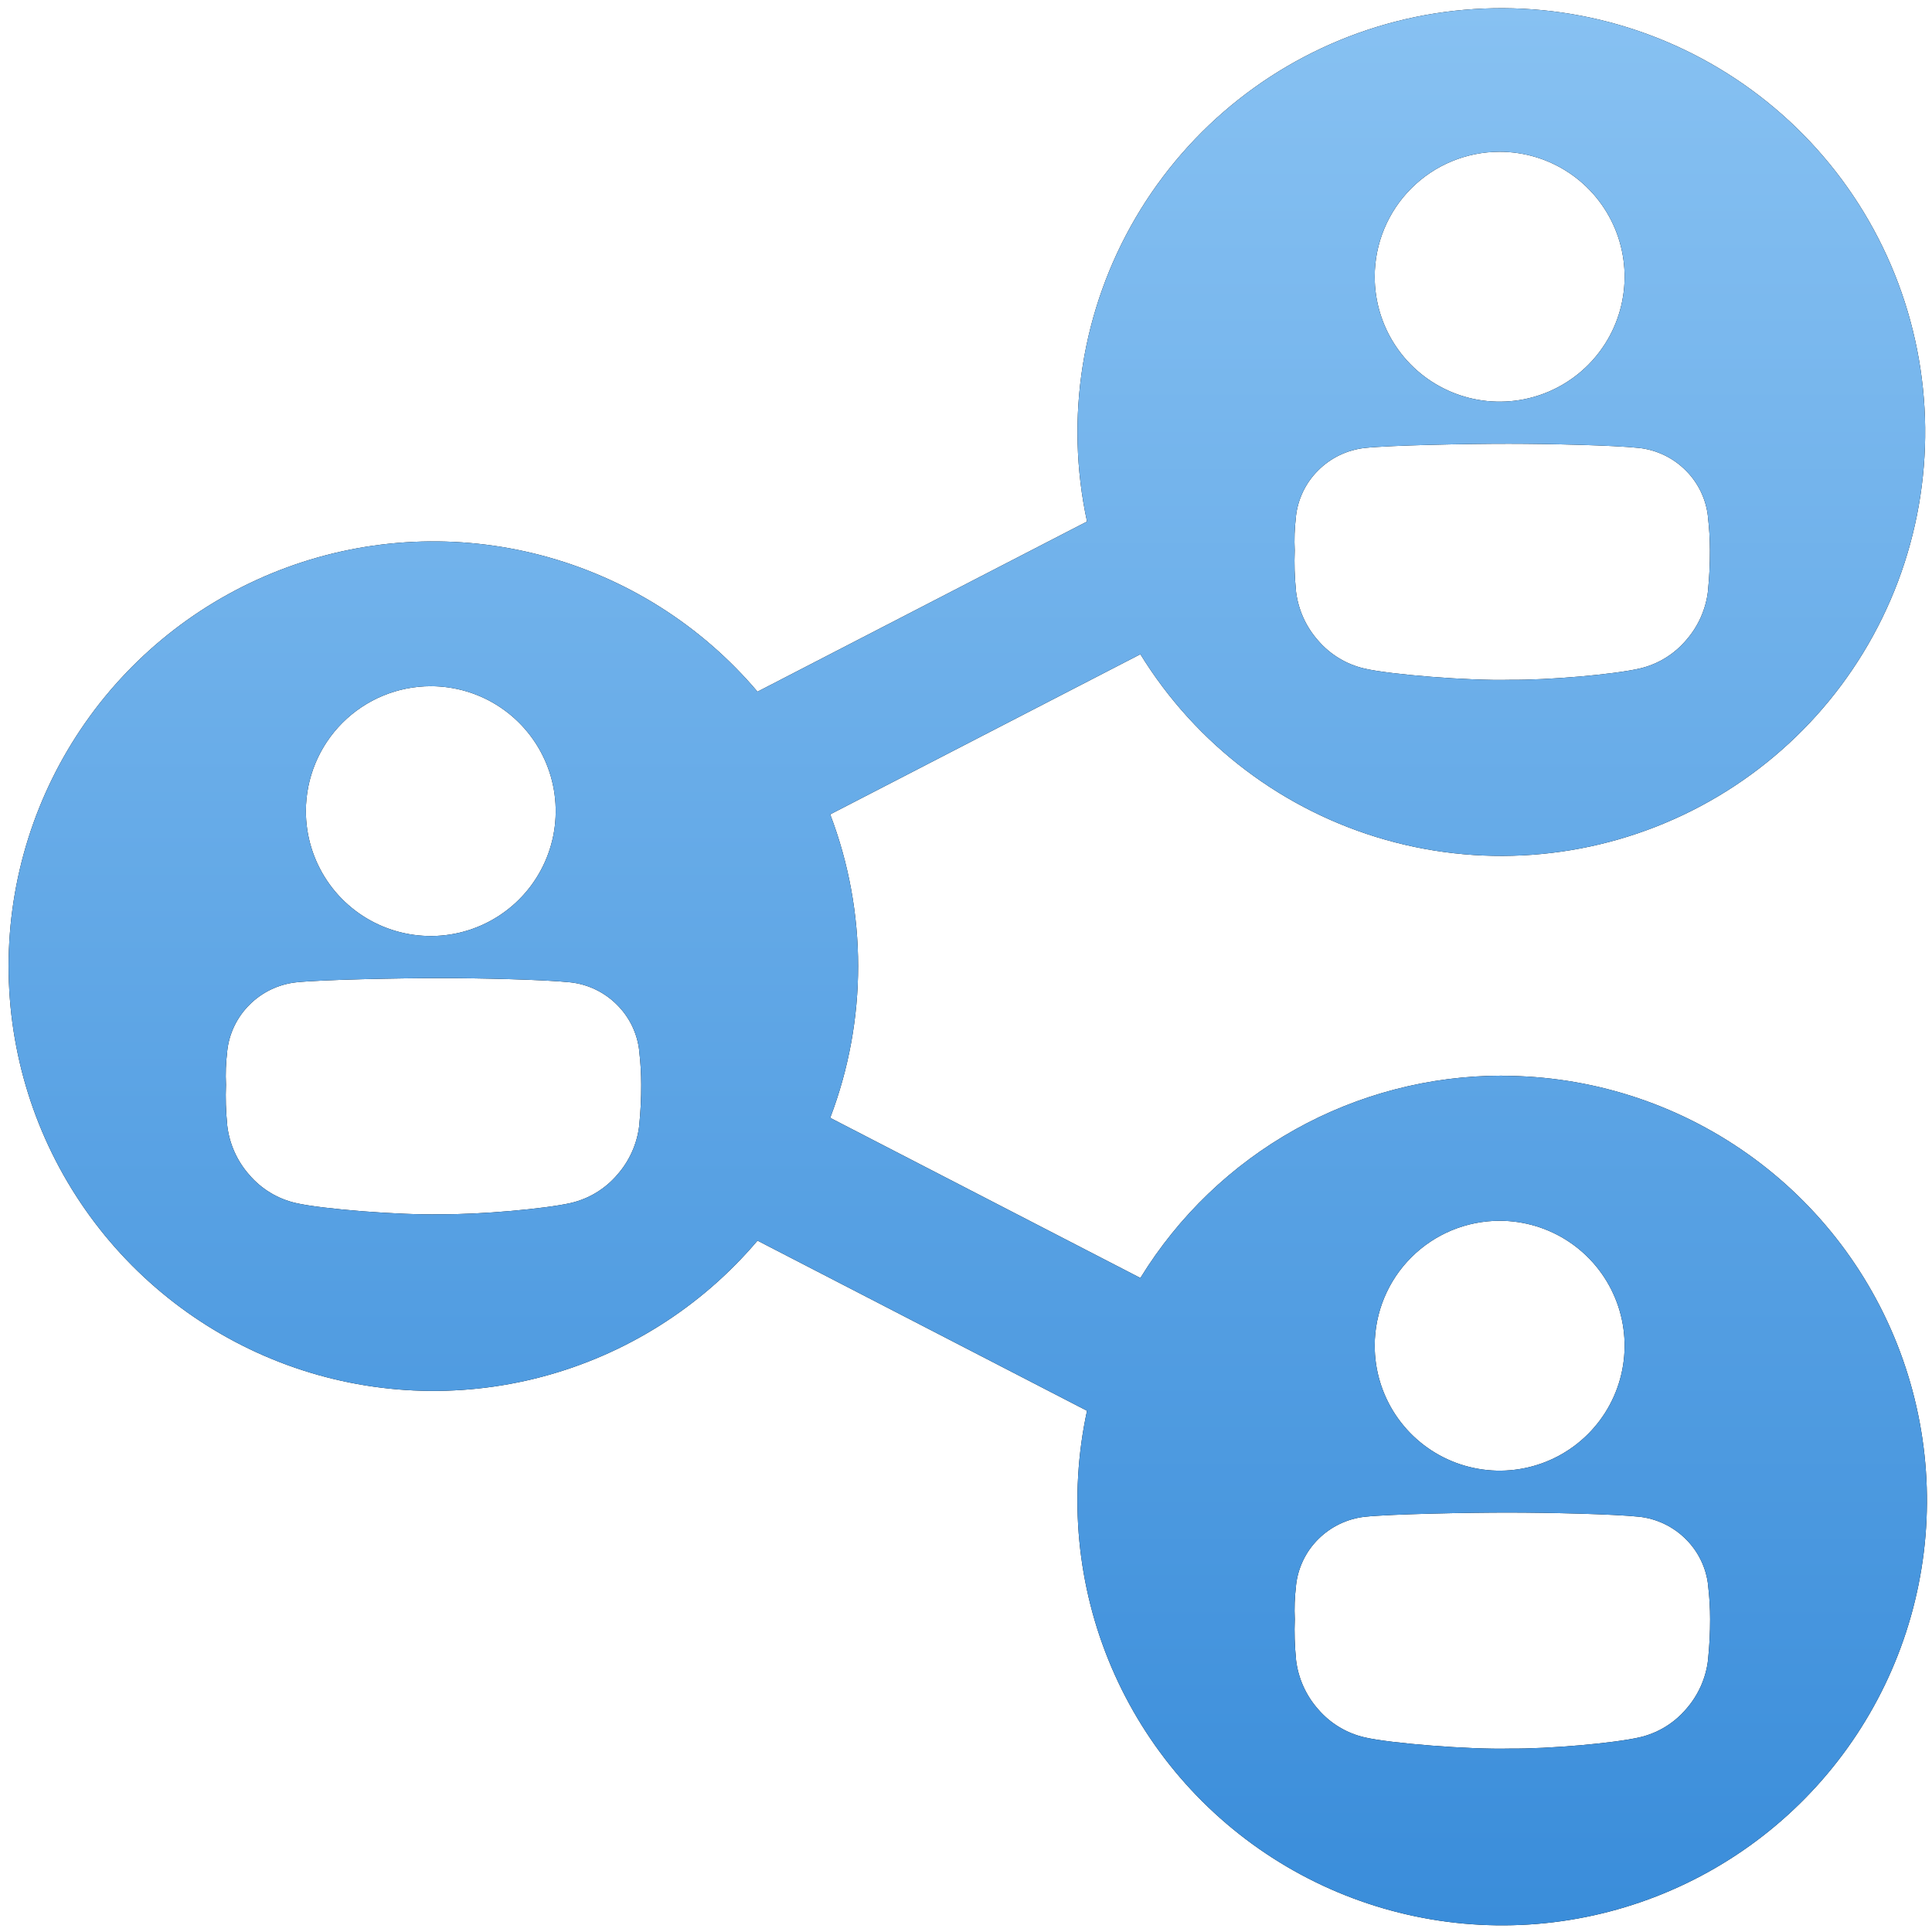 <svg width="141" height="141" viewBox="0 0 141 141" fill="none" xmlns="http://www.w3.org/2000/svg">
<g clip-path="url(#clip0_23009_104780)">
<path d="M109.635 78.504C104.338 78.501 99.129 79.857 94.505 82.442C89.882 85.027 85.999 88.755 83.227 93.269L60.589 81.582C63.307 74.45 63.307 66.567 60.589 59.434L83.227 47.747C87.29 54.348 93.683 59.182 101.14 61.294C108.598 63.407 116.576 62.642 123.497 59.153C130.418 55.663 135.777 49.702 138.513 42.45C141.248 35.199 141.162 27.184 138.271 19.992C135.38 12.801 129.894 6.957 122.9 3.617C115.906 0.277 107.913 -0.316 100.502 1.956C93.092 4.228 86.805 9.199 82.884 15.885C78.964 22.572 77.697 30.486 79.333 38.062L55.284 50.479C51.181 45.633 45.688 42.164 39.549 40.541C33.41 38.918 26.921 39.219 20.959 41.405C14.997 43.59 9.85 47.553 6.213 52.759C2.577 57.964 0.627 64.161 0.627 70.511C0.627 76.861 2.577 83.058 6.213 88.263C9.85 93.469 14.997 97.432 20.959 99.617C26.921 101.802 33.41 102.104 39.549 100.481C45.688 98.858 51.181 95.389 55.284 90.543L79.333 102.96C77.977 109.227 78.599 115.761 81.111 121.661C83.624 127.561 87.904 132.536 93.363 135.901C98.821 139.267 105.189 140.857 111.588 140.452C117.988 140.047 124.105 137.668 129.096 133.641C134.087 129.615 137.706 124.14 139.456 117.971C141.205 111.802 140.998 105.242 138.864 99.195C136.729 93.148 132.772 87.912 127.537 84.208C122.302 80.504 116.048 78.515 109.635 78.514V78.504ZM109.444 11.077C111.248 11.076 113.012 11.611 114.512 12.613C116.012 13.615 117.181 15.039 117.872 16.706C118.562 18.373 118.743 20.207 118.39 21.976C118.038 23.745 117.169 25.371 115.893 26.646C114.617 27.921 112.991 28.789 111.222 29.14C109.452 29.492 107.618 29.31 105.952 28.619C104.286 27.927 102.862 26.757 101.861 25.256C100.86 23.756 100.326 21.992 100.328 20.188C100.329 17.771 101.29 15.453 103 13.745C104.709 12.036 107.027 11.077 109.444 11.077ZM94.577 37.75V37.709C94.714 36.431 95.286 35.238 96.199 34.332C97.114 33.414 98.315 32.836 99.603 32.692C101.487 32.492 107.226 32.383 110.141 32.386C113.056 32.388 117.74 32.492 119.627 32.692C120.914 32.836 122.114 33.415 123.028 34.332C123.941 35.24 124.513 36.433 124.65 37.712V37.75C124.744 38.552 124.792 39.358 124.792 40.165C124.797 41.14 124.75 42.115 124.653 43.085V43.123C124.498 44.466 123.935 45.729 123.039 46.741C122.158 47.772 120.968 48.491 119.646 48.794C117.765 49.221 113.084 49.639 110.147 49.615C107.218 49.689 101.468 49.232 99.587 48.794C98.265 48.49 97.076 47.771 96.193 46.741C95.298 45.729 94.735 44.466 94.58 43.123V43.082C94.481 42.114 94.451 41.14 94.49 40.168C94.45 39.361 94.479 38.552 94.577 37.75ZM31.441 50.08C33.244 50.08 35.006 50.614 36.505 51.616C38.005 52.618 39.173 54.042 39.863 55.707C40.553 57.373 40.733 59.206 40.382 60.975C40.03 62.743 39.162 64.367 37.887 65.642C36.612 66.917 34.987 67.786 33.219 68.137C31.451 68.489 29.618 68.308 27.952 67.618C26.286 66.928 24.862 65.76 23.86 64.261C22.859 62.762 22.324 60.999 22.324 59.196C22.324 56.778 23.285 54.459 24.994 52.75C26.704 51.04 29.023 50.08 31.441 50.08ZM46.655 82.085V82.124C46.501 83.468 45.938 84.731 45.041 85.744C44.159 86.774 42.969 87.493 41.648 87.798C39.767 88.222 35.086 88.643 32.149 88.618C29.22 88.692 23.47 88.238 21.589 87.798C20.266 87.496 19.076 86.775 18.195 85.744C17.299 84.732 16.736 83.469 16.582 82.126V82.088C16.483 81.117 16.453 80.141 16.492 79.165C16.453 78.359 16.483 77.552 16.582 76.751V76.713C16.719 75.433 17.291 74.24 18.203 73.333C19.118 72.414 20.319 71.836 21.608 71.692C23.492 71.493 29.231 71.383 32.146 71.383C35.061 71.383 39.745 71.493 41.632 71.692C42.919 71.835 44.12 72.414 45.033 73.333C45.946 74.239 46.518 75.431 46.655 76.71V76.751C46.749 77.551 46.797 78.356 46.797 79.162C46.801 80.139 46.753 81.114 46.655 82.085ZM109.444 89.094C111.248 89.093 113.012 89.628 114.513 90.63C116.013 91.632 117.182 93.057 117.872 94.724C118.563 96.391 118.743 98.226 118.39 99.995C118.037 101.765 117.168 103.39 115.891 104.665C114.615 105.94 112.988 106.808 111.218 107.158C109.449 107.509 107.614 107.326 105.948 106.634C104.282 105.942 102.859 104.771 101.858 103.27C100.858 101.768 100.325 100.003 100.328 98.199C100.331 95.783 101.292 93.467 103.002 91.76C104.711 90.053 107.028 89.094 109.444 89.094ZM124.658 121.086V121.124C124.504 122.467 123.941 123.73 123.045 124.742C122.163 125.772 120.973 126.492 119.651 126.795C117.77 127.222 113.089 127.64 110.152 127.616C107.224 127.689 101.473 127.233 99.592 126.795C98.271 126.491 97.081 125.771 96.199 124.742C95.303 123.729 94.74 122.467 94.585 121.124V121.086C94.487 120.118 94.456 119.144 94.495 118.171C94.456 117.365 94.486 116.557 94.585 115.757V115.716C94.72 114.437 95.29 113.243 96.201 112.336C97.119 111.416 98.325 110.837 99.617 110.695C101.501 110.496 107.24 110.386 110.155 110.389C113.07 110.392 117.754 110.496 119.641 110.695C120.928 110.84 122.128 111.418 123.042 112.336C123.954 113.243 124.527 114.436 124.664 115.716V115.754C124.758 116.555 124.806 117.361 124.806 118.168C124.808 119.143 124.758 120.117 124.658 121.086Z" fill="black"/>
<path d="M109.635 78.504C104.338 78.501 99.129 79.857 94.505 82.442C89.882 85.027 85.999 88.755 83.227 93.269L60.589 81.582C63.307 74.45 63.307 66.567 60.589 59.434L83.227 47.747C87.29 54.348 93.683 59.182 101.14 61.294C108.598 63.407 116.576 62.642 123.497 59.153C130.418 55.663 135.777 49.702 138.513 42.45C141.248 35.199 141.162 27.184 138.271 19.992C135.38 12.801 129.894 6.957 122.9 3.617C115.906 0.277 107.913 -0.316 100.502 1.956C93.092 4.228 86.805 9.199 82.884 15.885C78.964 22.572 77.697 30.486 79.333 38.062L55.284 50.479C51.181 45.633 45.688 42.164 39.549 40.541C33.41 38.918 26.921 39.219 20.959 41.405C14.997 43.59 9.85 47.553 6.213 52.759C2.577 57.964 0.627 64.161 0.627 70.511C0.627 76.861 2.577 83.058 6.213 88.263C9.85 93.469 14.997 97.432 20.959 99.617C26.921 101.802 33.41 102.104 39.549 100.481C45.688 98.858 51.181 95.389 55.284 90.543L79.333 102.96C77.977 109.227 78.599 115.761 81.111 121.661C83.624 127.561 87.904 132.536 93.363 135.901C98.821 139.267 105.189 140.857 111.588 140.452C117.988 140.047 124.105 137.668 129.096 133.641C134.087 129.615 137.706 124.14 139.456 117.971C141.205 111.802 140.998 105.242 138.864 99.195C136.729 93.148 132.772 87.912 127.537 84.208C122.302 80.504 116.048 78.515 109.635 78.514V78.504ZM109.444 11.077C111.248 11.076 113.012 11.611 114.512 12.613C116.012 13.615 117.181 15.039 117.872 16.706C118.562 18.373 118.743 20.207 118.39 21.976C118.038 23.745 117.169 25.371 115.893 26.646C114.617 27.921 112.991 28.789 111.222 29.14C109.452 29.492 107.618 29.31 105.952 28.619C104.286 27.927 102.862 26.757 101.861 25.256C100.86 23.756 100.326 21.992 100.328 20.188C100.329 17.771 101.29 15.453 103 13.745C104.709 12.036 107.027 11.077 109.444 11.077ZM94.577 37.75V37.709C94.714 36.431 95.286 35.238 96.199 34.332C97.114 33.414 98.315 32.836 99.603 32.692C101.487 32.492 107.226 32.383 110.141 32.386C113.056 32.388 117.74 32.492 119.627 32.692C120.914 32.836 122.114 33.415 123.028 34.332C123.941 35.24 124.513 36.433 124.65 37.712V37.75C124.744 38.552 124.792 39.358 124.792 40.165C124.797 41.14 124.75 42.115 124.653 43.085V43.123C124.498 44.466 123.935 45.729 123.039 46.741C122.158 47.772 120.968 48.491 119.646 48.794C117.765 49.221 113.084 49.639 110.147 49.615C107.218 49.689 101.468 49.232 99.587 48.794C98.265 48.49 97.076 47.771 96.193 46.741C95.298 45.729 94.735 44.466 94.58 43.123V43.082C94.481 42.114 94.451 41.14 94.49 40.168C94.45 39.361 94.479 38.552 94.577 37.75ZM31.441 50.08C33.244 50.08 35.006 50.614 36.505 51.616C38.005 52.618 39.173 54.042 39.863 55.707C40.553 57.373 40.733 59.206 40.382 60.975C40.03 62.743 39.162 64.367 37.887 65.642C36.612 66.917 34.987 67.786 33.219 68.137C31.451 68.489 29.618 68.308 27.952 67.618C26.286 66.928 24.862 65.76 23.86 64.261C22.859 62.762 22.324 60.999 22.324 59.196C22.324 56.778 23.285 54.459 24.994 52.75C26.704 51.04 29.023 50.08 31.441 50.08ZM46.655 82.085V82.124C46.501 83.468 45.938 84.731 45.041 85.744C44.159 86.774 42.969 87.493 41.648 87.798C39.767 88.222 35.086 88.643 32.149 88.618C29.22 88.692 23.47 88.238 21.589 87.798C20.266 87.496 19.076 86.775 18.195 85.744C17.299 84.732 16.736 83.469 16.582 82.126V82.088C16.483 81.117 16.453 80.141 16.492 79.165C16.453 78.359 16.483 77.552 16.582 76.751V76.713C16.719 75.433 17.291 74.24 18.203 73.333C19.118 72.414 20.319 71.836 21.608 71.692C23.492 71.493 29.231 71.383 32.146 71.383C35.061 71.383 39.745 71.493 41.632 71.692C42.919 71.835 44.12 72.414 45.033 73.333C45.946 74.239 46.518 75.431 46.655 76.71V76.751C46.749 77.551 46.797 78.356 46.797 79.162C46.801 80.139 46.753 81.114 46.655 82.085ZM109.444 89.094C111.248 89.093 113.012 89.628 114.513 90.63C116.013 91.632 117.182 93.057 117.872 94.724C118.563 96.391 118.743 98.226 118.39 99.995C118.037 101.765 117.168 103.39 115.891 104.665C114.615 105.94 112.988 106.808 111.218 107.158C109.449 107.509 107.614 107.326 105.948 106.634C104.282 105.942 102.859 104.771 101.858 103.27C100.858 101.768 100.325 100.003 100.328 98.199C100.331 95.783 101.292 93.467 103.002 91.76C104.711 90.053 107.028 89.094 109.444 89.094ZM124.658 121.086V121.124C124.504 122.467 123.941 123.73 123.045 124.742C122.163 125.772 120.973 126.492 119.651 126.795C117.77 127.222 113.089 127.64 110.152 127.616C107.224 127.689 101.473 127.233 99.592 126.795C98.271 126.491 97.081 125.771 96.199 124.742C95.303 123.729 94.74 122.467 94.585 121.124V121.086C94.487 120.118 94.456 119.144 94.495 118.171C94.456 117.365 94.486 116.557 94.585 115.757V115.716C94.72 114.437 95.29 113.243 96.201 112.336C97.119 111.416 98.325 110.837 99.617 110.695C101.501 110.496 107.24 110.386 110.155 110.389C113.07 110.392 117.754 110.496 119.641 110.695C120.928 110.84 122.128 111.418 123.042 112.336C123.954 113.243 124.527 114.436 124.664 115.716V115.754C124.758 116.555 124.806 117.361 124.806 118.168C124.808 119.143 124.758 120.117 124.658 121.086Z" fill="url(#paint0_linear_23009_104780)"/>
</g>
<defs>
<linearGradient id="paint0_linear_23009_104780" x1="70.629" y1="0.597" x2="70.629" y2="140.514" gradientUnits="userSpaceOnUse">
<stop stop-color="#87C1F2"/>
<stop offset="1" stop-color="#3A8DDA"/>
</linearGradient>
<clipPath id="clip0_23009_104780">
<rect width="140" height="140" fill="white" transform="translate(0.632 0.5)"/>
</clipPath>
</defs>
</svg>
